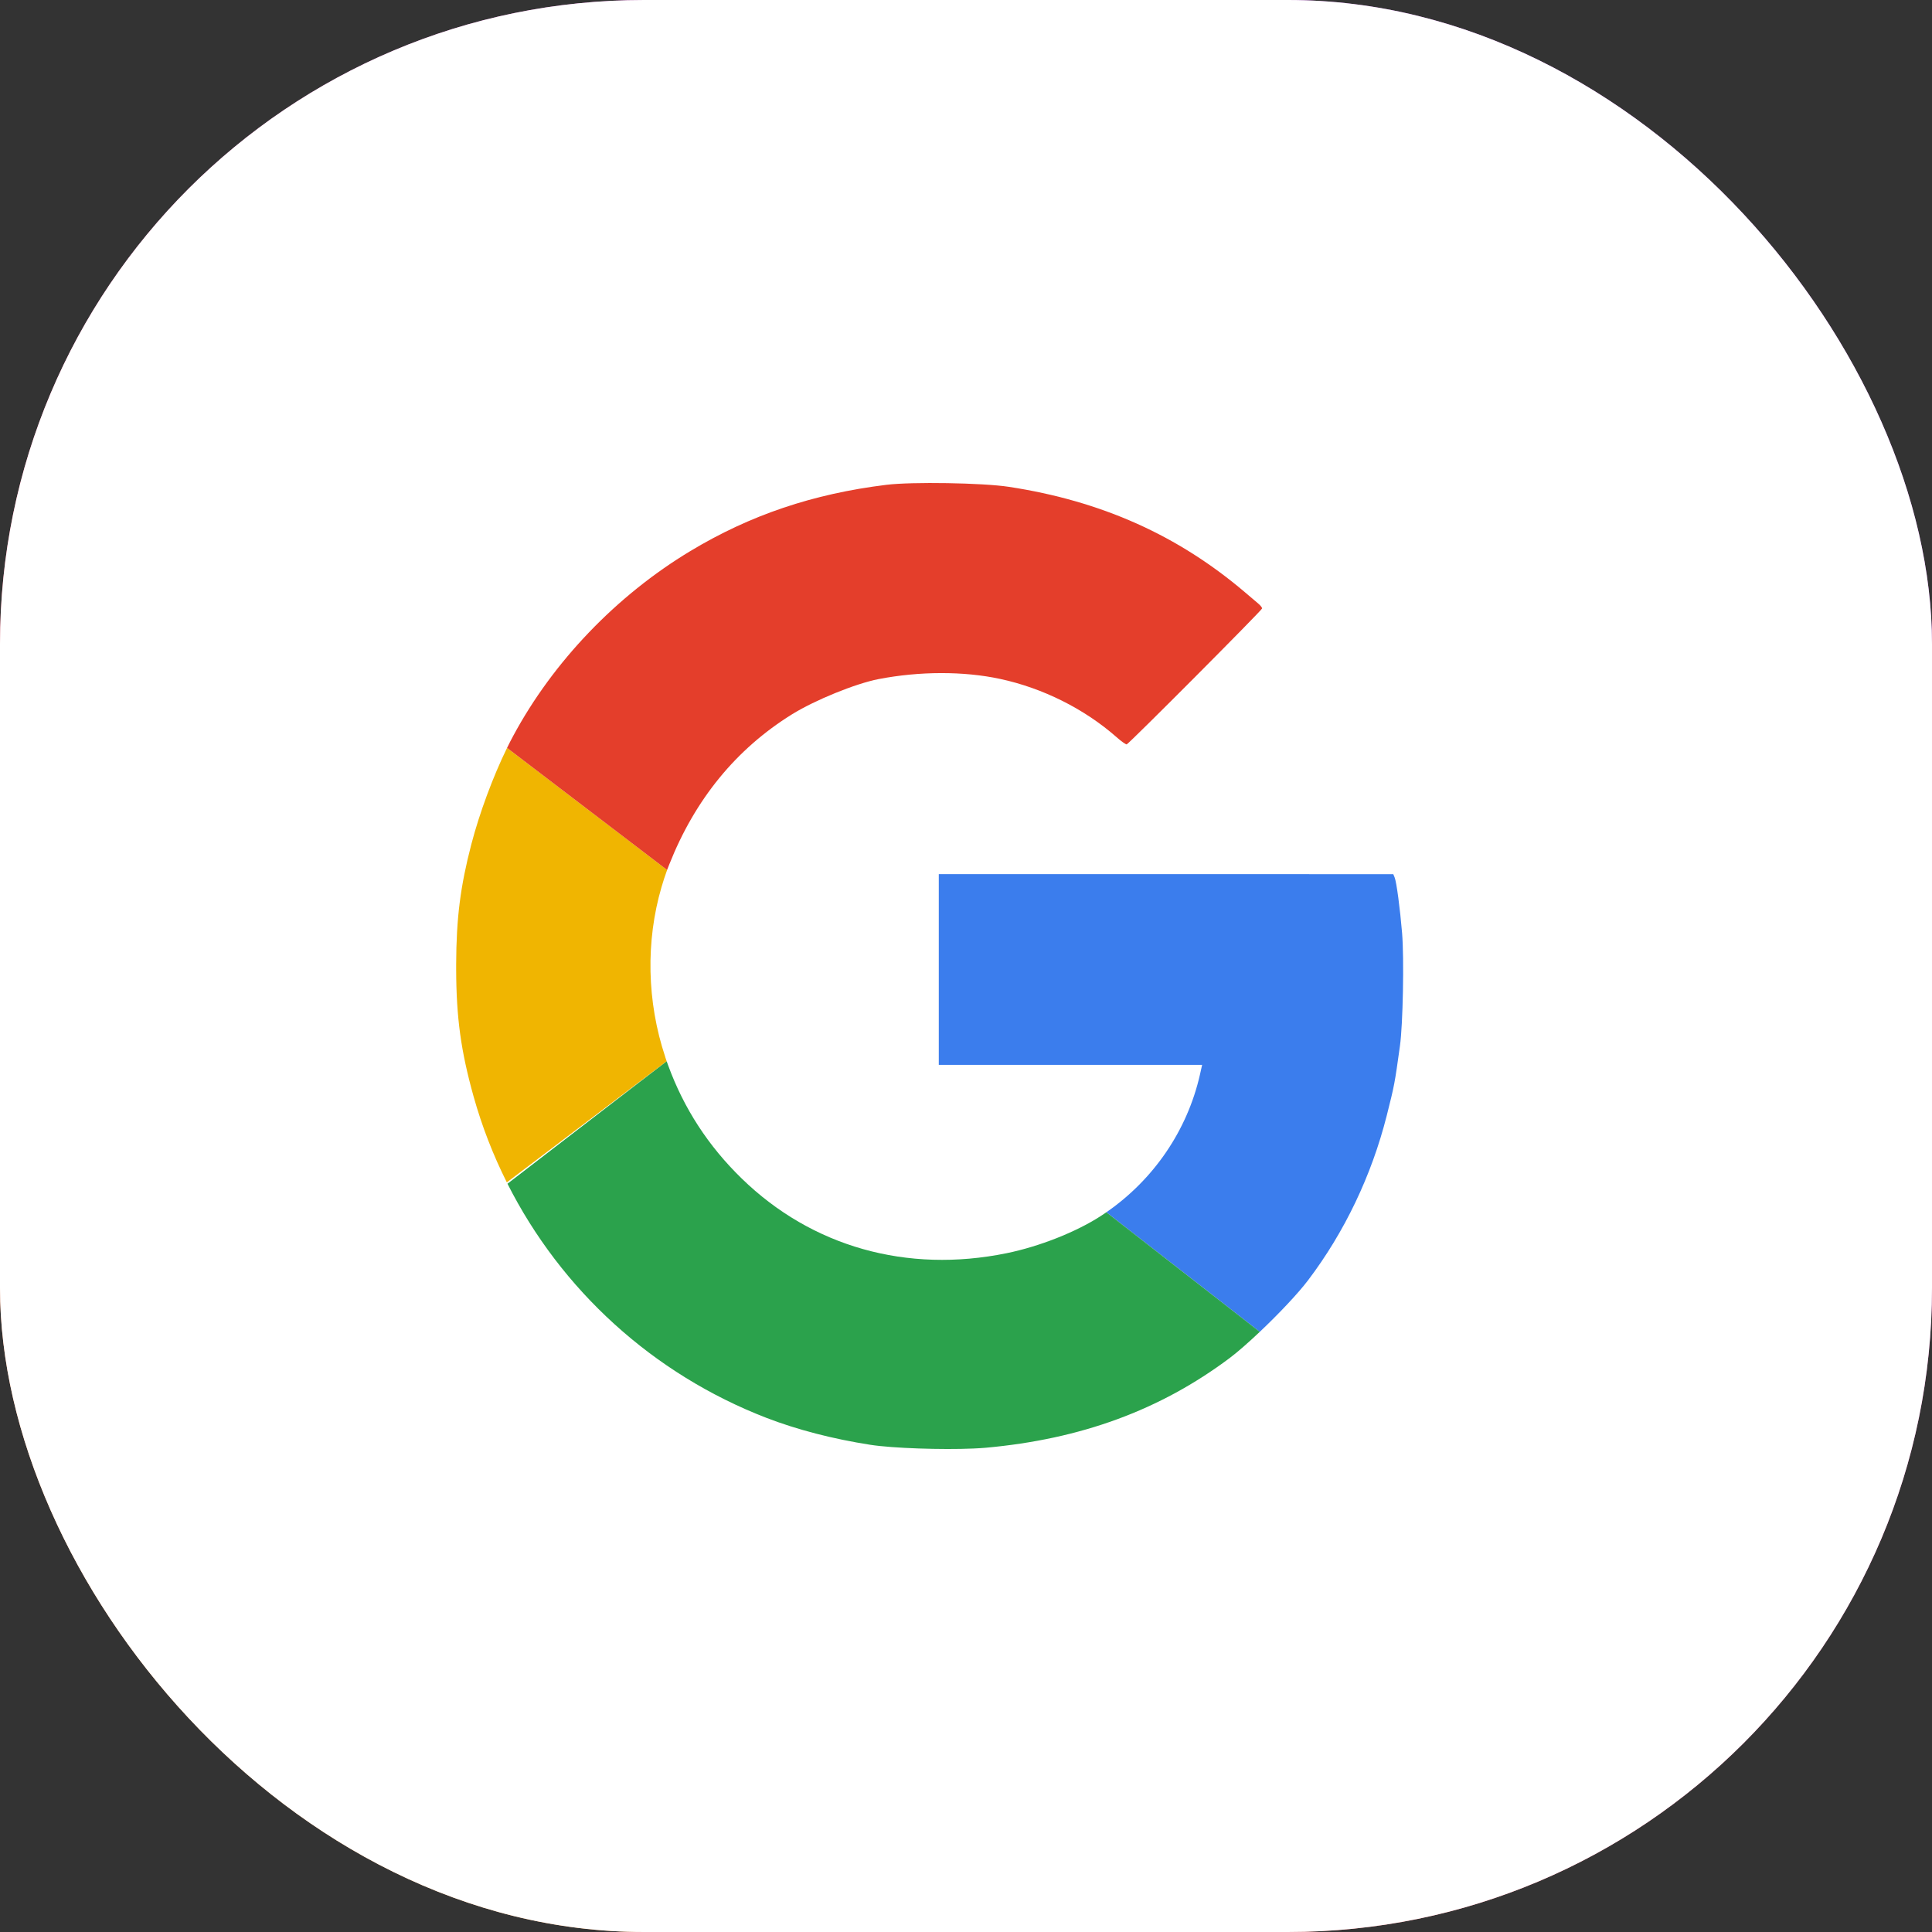 <svg width="36" height="36" viewBox="0 0 36 36" fill="none" xmlns="http://www.w3.org/2000/svg">
<rect x="0" y="0" width="36" height="36" fill="#333333" stroke="none"/>
<rect width="36" height="36" rx="12" fill="url(#paint0_radial_1652_51863)"/>
<rect width="36" height="36" rx="12" fill="white"/>
<path d="M20.615 22.589L23.474 24.817C23.822 24.488 24.188 24.102 24.373 23.857C25.053 22.96 25.557 21.904 25.839 20.791C25.985 20.211 25.986 20.206 26.086 19.489C26.142 19.092 26.165 17.86 26.126 17.387C26.088 16.93 26.022 16.433 25.987 16.35L25.962 16.289L17.493 16.288V19.842H22.4L22.359 20.025C22.124 21.061 21.499 21.978 20.615 22.589Z" fill="#3B7DED"/>
<path d="M12.422 19.774L9.456 22.057C10.456 24.037 12.165 25.602 14.282 26.42C14.852 26.64 15.519 26.813 16.219 26.922C16.63 26.986 17.556 27.017 18.139 26.991C18.222 26.987 18.299 26.983 18.365 26.977C20.141 26.817 21.615 26.276 22.908 25.309C23.059 25.196 23.261 25.018 23.471 24.82C23.472 24.819 23.473 24.818 23.474 24.817L20.615 22.589C20.615 22.589 20.615 22.589 20.615 22.589C20.579 22.614 20.543 22.638 20.506 22.662C20.048 22.958 19.364 23.228 18.755 23.352C16.898 23.731 15.127 23.232 13.82 21.959C13.198 21.354 12.744 20.655 12.451 19.854C12.441 19.827 12.432 19.801 12.422 19.774Z" fill="#2BA24C"/>
<path d="M12.327 16.527C12.358 16.42 12.393 16.314 12.431 16.21L9.448 13.936C9.186 14.472 8.936 15.145 8.782 15.734C8.578 16.518 8.503 17.108 8.5 17.968L8.5 17.989L8.5 18.041L8.5 18.052L8.5 18.069C8.503 18.966 8.589 19.588 8.825 20.433C8.981 20.989 9.189 21.524 9.444 22.032L12.422 19.774L12.422 19.774C12.414 19.748 12.405 19.723 12.396 19.698L12.395 19.692C12.052 18.664 12.031 17.537 12.327 16.527Z" fill="#F0B501"/>
<path d="M9.563 13.712C9.525 13.783 9.486 13.858 9.448 13.936L12.43 16.21L12.473 16.102C12.953 14.892 13.718 13.957 14.755 13.312C15.183 13.046 15.942 12.737 16.371 12.654C17.137 12.506 17.958 12.505 18.633 12.65C19.432 12.821 20.207 13.209 20.808 13.738C20.896 13.816 20.98 13.875 20.995 13.87C21.041 13.854 23.518 11.368 23.518 11.337C23.518 11.321 23.485 11.279 23.444 11.245C23.403 11.21 23.296 11.119 23.206 11.043C21.951 9.973 20.521 9.334 18.796 9.071C18.31 8.997 16.99 8.975 16.516 9.034C15.148 9.202 13.977 9.598 12.864 10.268C11.487 11.097 10.306 12.33 9.563 13.712Z" fill="#E43E2B"/>
<defs>
<radialGradient id="paint0_radial_1652_51863" cx="0" cy="0" r="1" gradientUnits="userSpaceOnUse" gradientTransform="translate(10.125 28.478) rotate(118.996) scale(31.33 30.686)">
<stop offset="0.004" stop-color="#FFCD53"/>
<stop offset="0.662" stop-color="#F2597A"/>
<stop offset="1" stop-color="#B04CCC"/>
</radialGradient>
</defs>
</svg>
